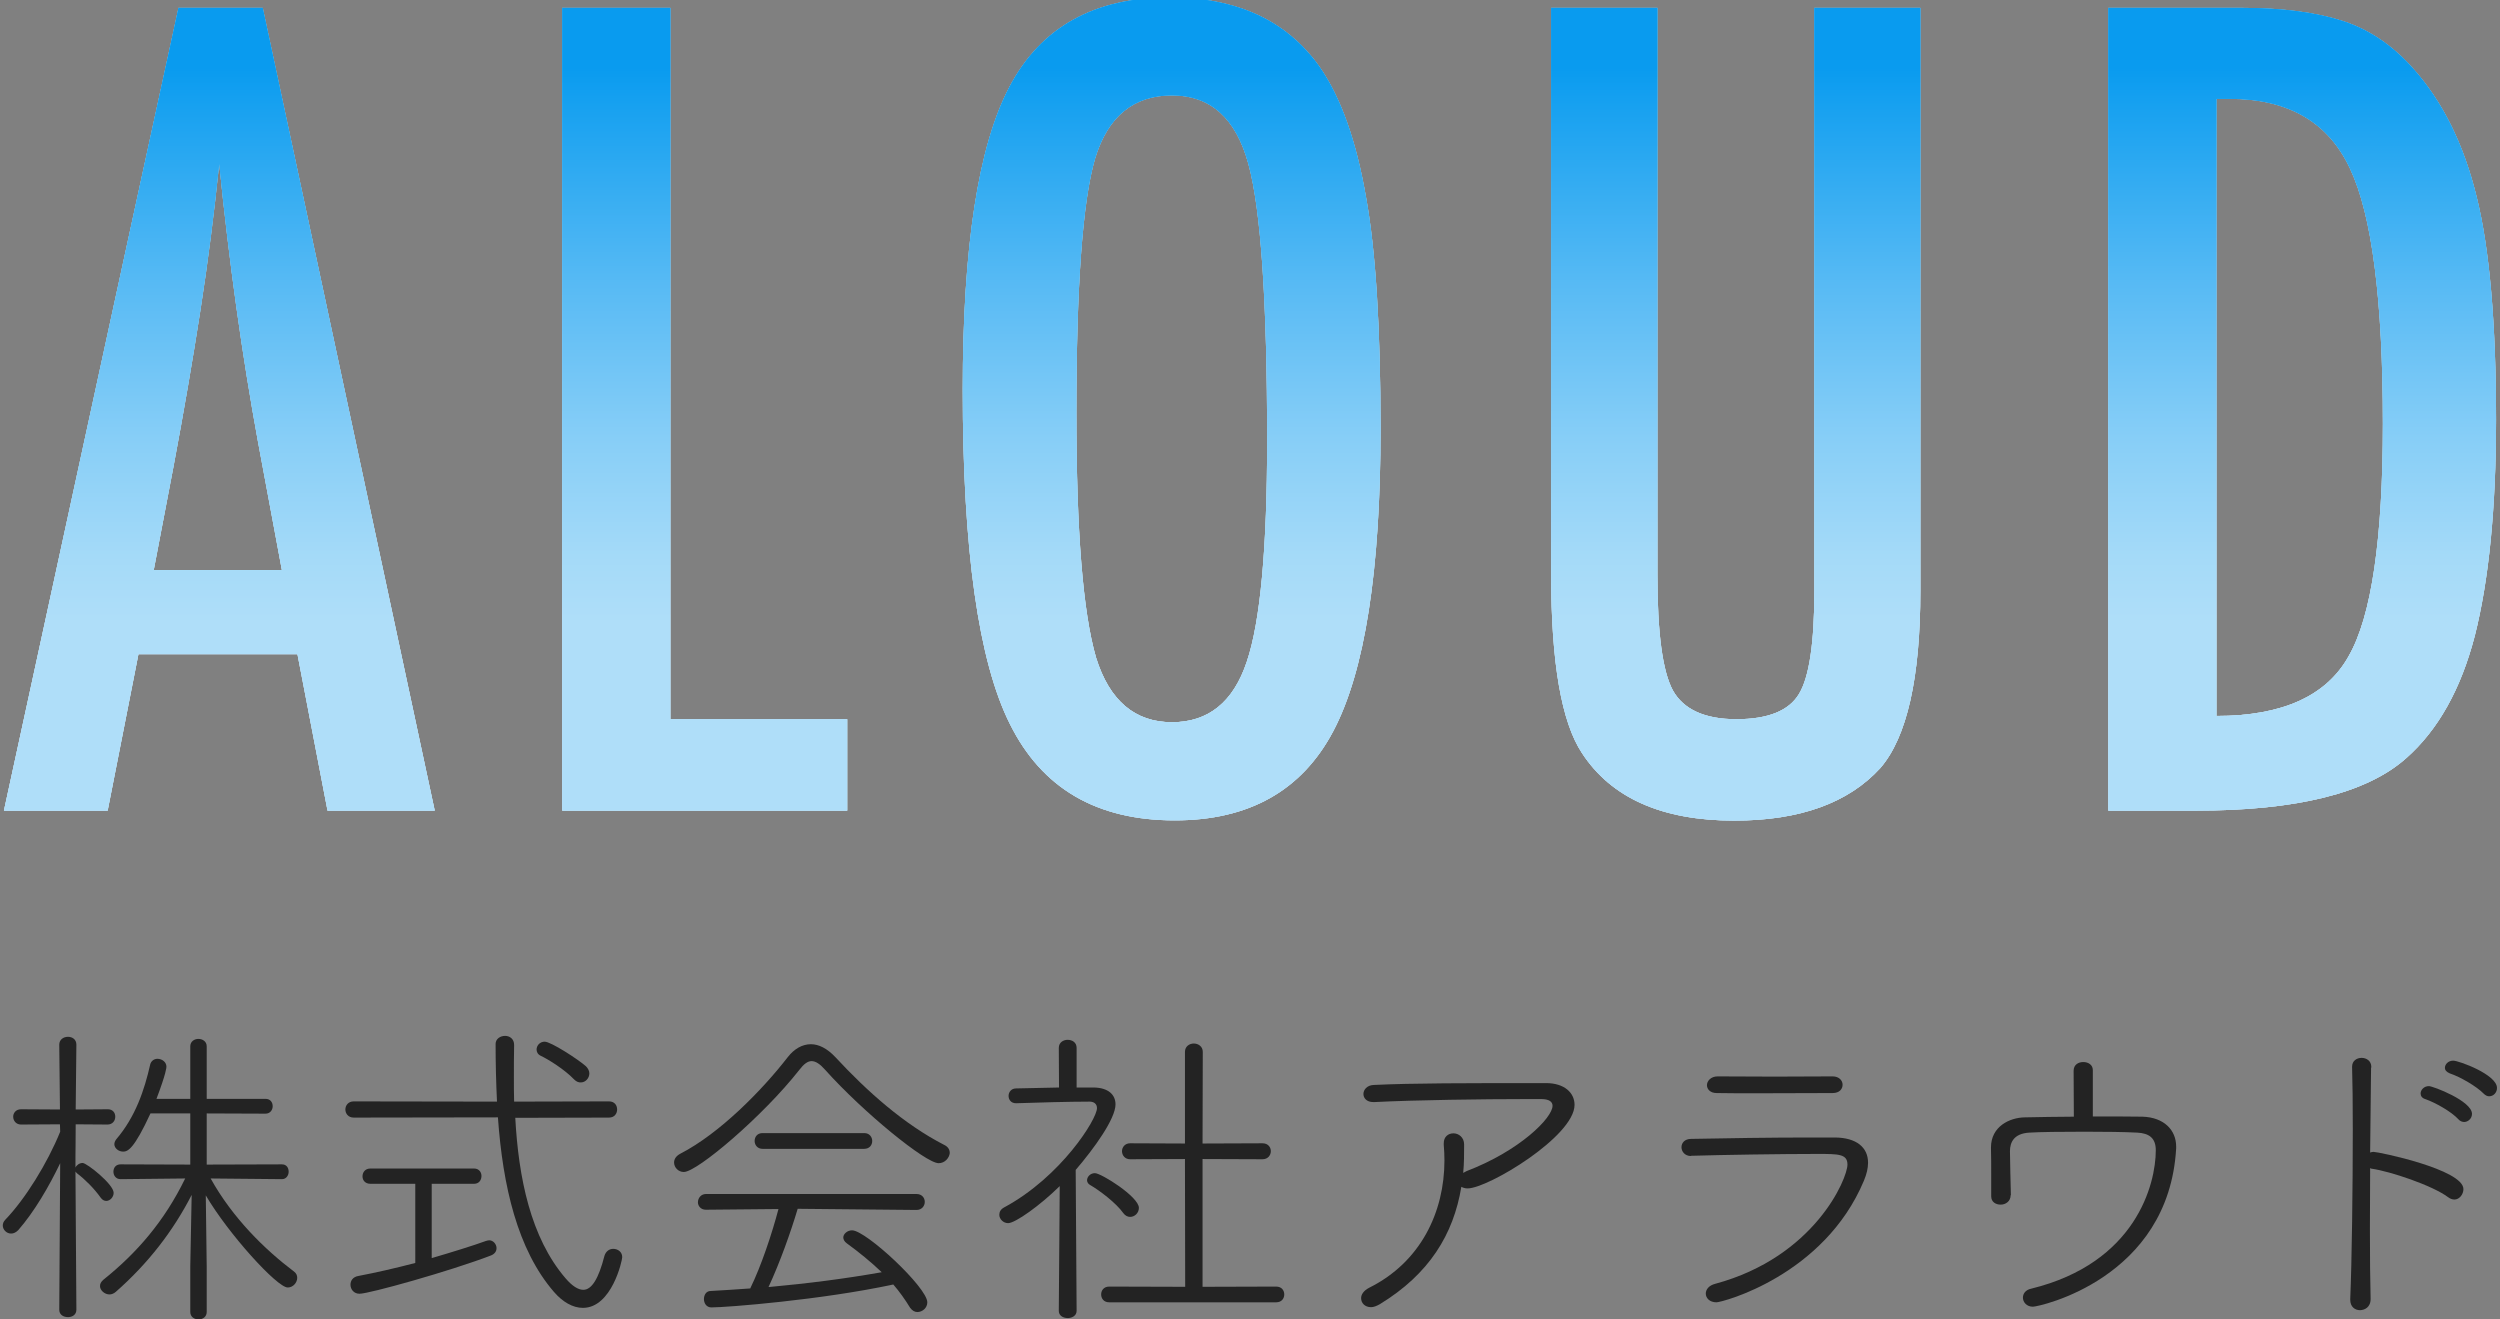 <?xml version="1.0" encoding="UTF-8"?> <!-- Generator: Adobe Illustrator 24.1.0, SVG Export Plug-In . SVG Version: 6.00 Build 0) --> <svg xmlns="http://www.w3.org/2000/svg" xmlns:xlink="http://www.w3.org/1999/xlink" version="1.1" id="レイヤー_2" x="0px" y="0px" viewBox="0 0 108 57" style="enable-background:new 0 0 108 57;" xml:space="preserve"><rect x="0" y="0" width="108" height="57" fill="#808080" stroke="none"/> <style type="text/css"> .st0{fill:#FFFFFF;} .st1{fill:url(#SVGID_1_);} .st2{fill:url(#SVGID_2_);} .st3{fill:url(#SVGID_3_);} .st4{fill:url(#SVGID_4_);} .st5{fill:url(#SVGID_5_);} .st6{fill:url(#SVGID_6_);} .st7{fill:url(#SVGID_7_);} .st8{fill:url(#SVGID_8_);} .st9{fill:url(#SVGID_9_);} .st10{fill:url(#SVGID_10_);} .st11{fill:#232323;} </style> <g> <g> <g> <path class="st0" d="M7.71,0.34h3.64l7.43,34.68h-4.63l-1.3-6.76H5.98l-1.33,6.76H0.17L7.71,0.34z M12.18,24.64l-1.03-5.53 c-0.69-3.76-1.25-7.77-1.68-12.04c-0.21,2.08-0.48,4.19-0.81,6.32c-0.33,2.13-0.72,4.4-1.17,6.79l-0.85,4.45H12.18z"></path> </g> <g> <path class="st0" d="M24.29,0.34h4.67v30.73h7.64v3.95H24.29V0.34z"></path> </g> <g> <path class="st0" d="M59.64,18.53c0,6.12-0.68,10.47-2.04,13.05c-1.36,2.58-3.65,3.86-6.85,3.86c-3.37,0-5.74-1.38-7.12-4.16 c-1.36-2.71-2.04-7.52-2.04-14.44c0-6.17,0.67-10.53,2.02-13.09c1.36-2.58,3.67-3.86,6.92-3.86c2.9,0,5.06,1,6.47,2.99 c0.93,1.33,1.6,3.23,2.02,5.68C59.43,10.83,59.64,14.16,59.64,18.53z M54.74,19.03c0-6-0.27-9.99-0.81-11.95 c-0.54-1.98-1.64-2.96-3.3-2.96s-2.77,0.91-3.32,2.72c-0.54,1.83-0.81,5.5-0.81,11.01c0,5.08,0.28,8.6,0.85,10.56 c0.58,1.86,1.68,2.79,3.28,2.79c1.57,0,2.65-0.87,3.23-2.61C54.45,26.85,54.74,23.67,54.74,19.03z"></path> </g> <g> <path class="st0" d="M67.02,0.34h4.58v24.5c0,2.5,0.22,4.16,0.67,4.99c0.46,0.82,1.38,1.24,2.74,1.24s2.26-0.36,2.7-1.08 c0.45-0.73,0.67-2.22,0.67-4.47V0.34h4.58v25.18c0,3.77-0.58,6.33-1.73,7.66c-1.38,1.51-3.48,2.27-6.31,2.27 c-3.11,0-5.31-0.97-6.58-2.92c-0.88-1.33-1.33-3.89-1.33-7.68V0.34z"></path> </g> <g> <path class="st0" d="M91.08,0.34h5.75c1.75,0,3.23,0.19,4.42,0.58c1.11,0.37,2.1,1.04,2.96,2c1.3,1.44,2.23,3.31,2.79,5.62 c0.55,2.23,0.83,5.43,0.83,9.59c0,3.82-0.31,6.93-0.92,9.34c-0.6,2.31-1.59,4.07-2.96,5.28c-1.69,1.51-4.72,2.27-9.1,2.27h-3.77 V0.34z M95.75,30.93c2.84,0,4.75-0.86,5.71-2.58c0.99-1.72,1.48-5.07,1.48-10.04c0-5.35-0.47-9.02-1.42-11.03 c-0.94-2.01-2.67-3.01-5.19-3.01h-0.58V30.93z"></path> </g> </g> <g> <g> <linearGradient id="SVGID_1_" gradientUnits="userSpaceOnUse" x1="54" y1="35.444" x2="54" y2="-0.111"> <stop offset="0.24" style="stop-color:#AFDEF9"></stop> <stop offset="0.321" style="stop-color:#A4DAF8"></stop> <stop offset="0.464" style="stop-color:#87CEF7"></stop> <stop offset="0.652" style="stop-color:#57BAF4"></stop> <stop offset="0.876" style="stop-color:#15A0F0"></stop> <stop offset="0.915" style="stop-color:#099BEF"></stop> </linearGradient> <path class="st1" d="M7.71,0.34h3.64l7.43,34.68h-4.63l-1.3-6.76H5.98l-1.33,6.76H0.17L7.71,0.34z M12.18,24.64l-1.03-5.53 c-0.69-3.76-1.25-7.77-1.68-12.04c-0.21,2.08-0.48,4.19-0.81,6.32c-0.33,2.13-0.72,4.4-1.17,6.79l-0.85,4.45H12.18z"></path> <linearGradient id="SVGID_2_" gradientUnits="userSpaceOnUse" x1="54" y1="35.444" x2="54" y2="-0.111"> <stop offset="0.24" style="stop-color:#AFDEF9"></stop> <stop offset="0.321" style="stop-color:#A4DAF8"></stop> <stop offset="0.464" style="stop-color:#87CEF7"></stop> <stop offset="0.652" style="stop-color:#57BAF4"></stop> <stop offset="0.876" style="stop-color:#15A0F0"></stop> <stop offset="0.915" style="stop-color:#099BEF"></stop> </linearGradient> <path class="st2" d="M7.71,0.34h3.64l7.43,34.68h-4.63l-1.3-6.76H5.98l-1.33,6.76H0.17L7.71,0.34z M12.18,24.64l-1.03-5.53 c-0.69-3.76-1.25-7.77-1.68-12.04c-0.21,2.08-0.48,4.19-0.81,6.32c-0.33,2.13-0.72,4.4-1.17,6.79l-0.85,4.45H12.18z"></path> </g> <g> <linearGradient id="SVGID_3_" gradientUnits="userSpaceOnUse" x1="54" y1="35.444" x2="54" y2="-0.111"> <stop offset="0.24" style="stop-color:#AFDEF9"></stop> <stop offset="0.321" style="stop-color:#A4DAF8"></stop> <stop offset="0.464" style="stop-color:#87CEF7"></stop> <stop offset="0.652" style="stop-color:#57BAF4"></stop> <stop offset="0.876" style="stop-color:#15A0F0"></stop> <stop offset="0.915" style="stop-color:#099BEF"></stop> </linearGradient> <path class="st3" d="M24.29,0.34h4.67v30.73h7.64v3.95H24.29V0.34z"></path> <linearGradient id="SVGID_4_" gradientUnits="userSpaceOnUse" x1="54" y1="35.444" x2="54" y2="-0.111"> <stop offset="0.24" style="stop-color:#AFDEF9"></stop> <stop offset="0.321" style="stop-color:#A4DAF8"></stop> <stop offset="0.464" style="stop-color:#87CEF7"></stop> <stop offset="0.652" style="stop-color:#57BAF4"></stop> <stop offset="0.876" style="stop-color:#15A0F0"></stop> <stop offset="0.915" style="stop-color:#099BEF"></stop> </linearGradient> <path class="st4" d="M24.29,0.34h4.67v30.73h7.64v3.95H24.29V0.34z"></path> </g> <g> <linearGradient id="SVGID_5_" gradientUnits="userSpaceOnUse" x1="54" y1="35.444" x2="54" y2="-0.111"> <stop offset="0.24" style="stop-color:#AFDEF9"></stop> <stop offset="0.321" style="stop-color:#A4DAF8"></stop> <stop offset="0.464" style="stop-color:#87CEF7"></stop> <stop offset="0.652" style="stop-color:#57BAF4"></stop> <stop offset="0.876" style="stop-color:#15A0F0"></stop> <stop offset="0.915" style="stop-color:#099BEF"></stop> </linearGradient> <path class="st5" d="M59.64,18.53c0,6.12-0.68,10.47-2.04,13.05c-1.36,2.58-3.65,3.86-6.85,3.86c-3.37,0-5.74-1.38-7.12-4.16 c-1.36-2.71-2.04-7.52-2.04-14.44c0-6.17,0.67-10.53,2.02-13.09c1.36-2.58,3.67-3.86,6.92-3.86c2.9,0,5.06,1,6.47,2.99 c0.93,1.33,1.6,3.23,2.02,5.68C59.43,10.83,59.64,14.16,59.64,18.53z M54.74,19.03c0-6-0.27-9.99-0.81-11.95 c-0.54-1.98-1.64-2.96-3.3-2.96s-2.77,0.91-3.32,2.72c-0.54,1.83-0.81,5.5-0.81,11.01c0,5.08,0.28,8.6,0.85,10.56 c0.58,1.86,1.68,2.79,3.28,2.79c1.57,0,2.65-0.87,3.23-2.61C54.45,26.85,54.74,23.67,54.74,19.03z"></path> <linearGradient id="SVGID_6_" gradientUnits="userSpaceOnUse" x1="54" y1="35.444" x2="54" y2="-0.111"> <stop offset="0.24" style="stop-color:#AFDEF9"></stop> <stop offset="0.321" style="stop-color:#A4DAF8"></stop> <stop offset="0.464" style="stop-color:#87CEF7"></stop> <stop offset="0.652" style="stop-color:#57BAF4"></stop> <stop offset="0.876" style="stop-color:#15A0F0"></stop> <stop offset="0.915" style="stop-color:#099BEF"></stop> </linearGradient> <path class="st6" d="M59.64,18.53c0,6.12-0.68,10.47-2.04,13.05c-1.36,2.58-3.65,3.86-6.85,3.86c-3.37,0-5.74-1.38-7.12-4.16 c-1.36-2.71-2.04-7.52-2.04-14.44c0-6.17,0.67-10.53,2.02-13.09c1.36-2.58,3.67-3.86,6.92-3.86c2.9,0,5.06,1,6.47,2.99 c0.93,1.33,1.6,3.23,2.02,5.68C59.43,10.83,59.64,14.16,59.64,18.53z M54.74,19.03c0-6-0.27-9.99-0.81-11.95 c-0.54-1.98-1.64-2.96-3.3-2.96s-2.77,0.91-3.32,2.72c-0.54,1.83-0.81,5.5-0.81,11.01c0,5.08,0.28,8.6,0.85,10.56 c0.58,1.86,1.68,2.79,3.28,2.79c1.57,0,2.65-0.87,3.23-2.61C54.45,26.85,54.74,23.67,54.74,19.03z"></path> </g> <g> <linearGradient id="SVGID_7_" gradientUnits="userSpaceOnUse" x1="54" y1="35.444" x2="54" y2="-0.111"> <stop offset="0.24" style="stop-color:#AFDEF9"></stop> <stop offset="0.321" style="stop-color:#A4DAF8"></stop> <stop offset="0.464" style="stop-color:#87CEF7"></stop> <stop offset="0.652" style="stop-color:#57BAF4"></stop> <stop offset="0.876" style="stop-color:#15A0F0"></stop> <stop offset="0.915" style="stop-color:#099BEF"></stop> </linearGradient> <path class="st7" d="M67.02,0.34h4.58v24.5c0,2.5,0.22,4.16,0.67,4.99c0.46,0.82,1.38,1.24,2.74,1.24s2.26-0.36,2.7-1.08 c0.45-0.73,0.67-2.22,0.67-4.47V0.34h4.58v25.18c0,3.77-0.58,6.33-1.73,7.66c-1.38,1.51-3.48,2.27-6.31,2.27 c-3.11,0-5.31-0.97-6.58-2.92c-0.88-1.33-1.33-3.89-1.33-7.68V0.34z"></path> <linearGradient id="SVGID_8_" gradientUnits="userSpaceOnUse" x1="54" y1="35.444" x2="54" y2="-0.111"> <stop offset="0.24" style="stop-color:#AFDEF9"></stop> <stop offset="0.321" style="stop-color:#A4DAF8"></stop> <stop offset="0.464" style="stop-color:#87CEF7"></stop> <stop offset="0.652" style="stop-color:#57BAF4"></stop> <stop offset="0.876" style="stop-color:#15A0F0"></stop> <stop offset="0.915" style="stop-color:#099BEF"></stop> </linearGradient> <path class="st8" d="M67.02,0.34h4.58v24.5c0,2.5,0.22,4.16,0.67,4.99c0.46,0.82,1.38,1.24,2.74,1.24s2.26-0.36,2.7-1.08 c0.45-0.73,0.67-2.22,0.67-4.47V0.34h4.58v25.18c0,3.77-0.58,6.33-1.73,7.66c-1.38,1.51-3.48,2.27-6.31,2.27 c-3.11,0-5.31-0.97-6.58-2.92c-0.88-1.33-1.33-3.89-1.33-7.68V0.34z"></path> </g> <g> <linearGradient id="SVGID_9_" gradientUnits="userSpaceOnUse" x1="54" y1="35.444" x2="54" y2="-0.111"> <stop offset="0.24" style="stop-color:#AFDEF9"></stop> <stop offset="0.321" style="stop-color:#A4DAF8"></stop> <stop offset="0.464" style="stop-color:#87CEF7"></stop> <stop offset="0.652" style="stop-color:#57BAF4"></stop> <stop offset="0.876" style="stop-color:#15A0F0"></stop> <stop offset="0.915" style="stop-color:#099BEF"></stop> </linearGradient> <path class="st9" d="M91.08,0.34h5.75c1.75,0,3.23,0.19,4.42,0.58c1.11,0.37,2.1,1.04,2.96,2c1.3,1.44,2.23,3.31,2.79,5.62 c0.55,2.23,0.83,5.43,0.83,9.59c0,3.82-0.31,6.93-0.92,9.34c-0.6,2.31-1.59,4.07-2.96,5.28c-1.69,1.51-4.72,2.27-9.1,2.27h-3.77 V0.34z M95.75,30.93c2.84,0,4.75-0.86,5.71-2.58c0.99-1.72,1.48-5.07,1.48-10.04c0-5.35-0.47-9.02-1.42-11.03 c-0.94-2.01-2.67-3.01-5.19-3.01h-0.58V30.93z"></path> <linearGradient id="SVGID_10_" gradientUnits="userSpaceOnUse" x1="54" y1="35.444" x2="54" y2="-0.111"> <stop offset="0.24" style="stop-color:#AFDEF9"></stop> <stop offset="0.321" style="stop-color:#A4DAF8"></stop> <stop offset="0.464" style="stop-color:#87CEF7"></stop> <stop offset="0.652" style="stop-color:#57BAF4"></stop> <stop offset="0.876" style="stop-color:#15A0F0"></stop> <stop offset="0.915" style="stop-color:#099BEF"></stop> </linearGradient> <path class="st10" d="M91.08,0.34h5.75c1.75,0,3.23,0.19,4.42,0.58c1.11,0.37,2.1,1.04,2.96,2c1.3,1.44,2.23,3.31,2.79,5.62 c0.55,2.23,0.83,5.43,0.83,9.59c0,3.82-0.31,6.93-0.92,9.34c-0.6,2.31-1.59,4.07-2.96,5.28c-1.69,1.51-4.72,2.27-9.1,2.27h-3.77 V0.34z M95.75,30.93c2.84,0,4.75-0.86,5.71-2.58c0.99-1.72,1.48-5.07,1.48-10.04c0-5.35-0.47-9.02-1.42-11.03 c-0.94-2.01-2.67-3.01-5.19-3.01h-0.58V30.93z"></path> </g> </g> </g> <g> <g> <path class="st11" d="M2.6,50.25c-0.49,1.02-1.12,2.1-1.81,2.89c-0.1,0.1-0.2,0.15-0.31,0.15c-0.2,0-0.36-0.17-0.36-0.35 c0-0.08,0.03-0.17,0.11-0.25c0.85-0.88,1.82-2.44,2.37-3.8l-0.01-0.32l-1.68,0.01c-0.22,0-0.34-0.17-0.34-0.34 c0-0.15,0.11-0.32,0.34-0.32l1.68,0.01l-0.03-2.8c0-0.22,0.18-0.34,0.38-0.34c0.18,0,0.36,0.11,0.36,0.34l-0.03,2.8l1.39-0.01 c0.21,0,0.32,0.15,0.32,0.32c0,0.17-0.11,0.34-0.34,0.34l-1.37-0.01c0,0.69-0.01,1.25-0.01,1.39v0.48c0.04-0.1,0.17-0.2,0.31-0.2 c0.18,0,1.34,0.92,1.34,1.29c0,0.18-0.15,0.35-0.32,0.35c-0.08,0-0.17-0.04-0.24-0.14c-0.29-0.41-0.7-0.81-1.02-1.05 c-0.03-0.03-0.06-0.06-0.07-0.08c0.01,1.69,0.04,5.97,0.04,5.97c0,0.22-0.18,0.32-0.36,0.32c-0.2,0-0.38-0.1-0.38-0.32L2.6,50.25z M8.22,54.7l0.06-3.08C7.48,53.18,6.4,54.58,5,55.81c-0.08,0.07-0.18,0.11-0.27,0.11c-0.21,0-0.41-0.18-0.41-0.36 c0-0.1,0.04-0.18,0.14-0.27C5.91,54.13,7.1,52.76,8,50.91l-2.79,0.03c-0.21,0-0.31-0.17-0.31-0.32c0-0.17,0.1-0.32,0.31-0.32 l3.01,0.01v-2.21H6.5c-0.71,1.54-0.98,1.65-1.18,1.65s-0.38-0.15-0.38-0.32c0-0.07,0.03-0.14,0.08-0.21 c0.83-0.97,1.22-2.13,1.47-3.24c0.04-0.15,0.17-0.24,0.31-0.24c0.2,0,0.39,0.14,0.39,0.34c0,0.04-0.01,0.28-0.43,1.39h1.46v-2.27 c0-0.21,0.18-0.32,0.35-0.32c0.18,0,0.36,0.11,0.36,0.32v2.27h2.54c0.21,0,0.31,0.15,0.31,0.32c0,0.15-0.1,0.32-0.31,0.32 l-2.54-0.01v2.21l3.25-0.01c0.2,0,0.29,0.15,0.29,0.32c0,0.15-0.1,0.32-0.29,0.32L9.1,50.91c0.95,1.71,2.34,3.07,3.6,4.02 c0.1,0.07,0.14,0.17,0.14,0.27c0,0.21-0.18,0.42-0.41,0.42c-0.46,0-2.56-2.31-3.54-3.98l0.04,3.08v1.96 c0,0.21-0.18,0.32-0.35,0.32c-0.18,0-0.36-0.11-0.36-0.32V54.7z"></path> <path class="st11" d="M22.26,48.29c0.14,2.58,0.66,5.17,2.17,6.93c0.29,0.34,0.55,0.5,0.77,0.5c0.36,0,0.66-0.48,0.91-1.46 c0.06-0.21,0.22-0.31,0.38-0.31c0.2,0,0.39,0.13,0.39,0.36c0,0.14-0.45,2.19-1.7,2.19c-0.43,0-0.87-0.25-1.25-0.69 c-1.58-1.83-2.21-4.58-2.42-7.54l-6.23,0.01c-0.24,0-0.36-0.18-0.36-0.35c0-0.18,0.13-0.35,0.36-0.35l6.19,0.01 c-0.04-0.83-0.06-1.67-0.06-2.49c0-0.22,0.2-0.35,0.41-0.35c0.2,0,0.39,0.13,0.39,0.39v0.01c-0.01,0.45-0.01,0.92-0.01,1.39 c0,0.35,0,0.7,0.01,1.05l4.1-0.01c0.24,0,0.35,0.17,0.35,0.35c0,0.17-0.11,0.35-0.35,0.35L22.26,48.29z M17.94,51.14H16 c-0.22,0-0.34-0.15-0.34-0.32s0.11-0.34,0.34-0.34h4.48c0.22,0,0.32,0.17,0.32,0.32c0,0.17-0.1,0.34-0.32,0.34h-1.83v3.21 c0.92-0.27,1.76-0.53,2.34-0.74c0.04-0.01,0.1-0.03,0.14-0.03c0.18,0,0.32,0.17,0.32,0.34c0,0.13-0.07,0.25-0.25,0.32 c-1.75,0.67-5.25,1.65-5.67,1.65c-0.25,0-0.39-0.2-0.39-0.39c0-0.17,0.1-0.34,0.35-0.38c0.74-0.14,1.61-0.34,2.45-0.56V51.14z M24.8,46.63c-0.41-0.43-1.12-0.87-1.44-1.02c-0.13-0.06-0.18-0.17-0.18-0.27c0-0.17,0.14-0.34,0.35-0.34 c0.27,0,1.44,0.76,1.78,1.06c0.1,0.1,0.15,0.21,0.15,0.31c0,0.21-0.17,0.39-0.36,0.39C25,46.77,24.9,46.73,24.8,46.63z"></path> <path class="st11" d="M40.55,50.25c-0.56,0-3.26-2.2-4.9-4.03c-0.22-0.25-0.41-0.38-0.59-0.38c-0.17,0-0.34,0.13-0.53,0.38 c-1.57,2-4.41,4.41-4.99,4.41c-0.24,0-0.42-0.2-0.42-0.41c0-0.14,0.08-0.28,0.27-0.38c1.71-0.88,3.54-2.75,4.64-4.17 c0.28-0.36,0.63-0.56,1-0.56c0.34,0,0.7,0.18,1.05,0.55c1.4,1.51,2.98,2.91,4.71,3.8c0.17,0.08,0.24,0.21,0.24,0.35 C41.01,50.02,40.82,50.25,40.55,50.25z M34.46,52.22c-0.29,0.98-0.77,2.33-1.26,3.38c1.67-0.15,3.31-0.36,4.89-0.64 c-0.48-0.46-0.99-0.87-1.51-1.25c-0.1-0.07-0.15-0.17-0.15-0.25c0-0.15,0.17-0.31,0.38-0.31c0.6,0,3.25,2.47,3.25,3.11 c0,0.25-0.22,0.42-0.43,0.42c-0.11,0-0.22-0.06-0.31-0.18c-0.22-0.36-0.46-0.7-0.73-1.01c-3.12,0.67-7.2,0.99-7.86,0.99 c-0.21,0-0.32-0.18-0.32-0.36c0-0.18,0.1-0.35,0.29-0.35c0.57-0.03,1.15-0.07,1.71-0.11c0.48-0.98,0.94-2.37,1.22-3.43l-3.14,0.03 c-0.22,0-0.34-0.17-0.34-0.32c0-0.18,0.13-0.36,0.35-0.36h9.09c0.24,0,0.36,0.17,0.36,0.34c0,0.18-0.13,0.35-0.36,0.35 L34.46,52.22z M32.94,49.63c-0.22,0-0.34-0.17-0.34-0.34s0.11-0.34,0.34-0.34h4.4c0.22,0,0.34,0.17,0.34,0.34 s-0.11,0.34-0.35,0.34H32.94z"></path> <path class="st11" d="M45.78,51.24c-0.84,0.83-1.92,1.6-2.23,1.6c-0.21,0-0.38-0.18-0.38-0.36c0-0.13,0.06-0.24,0.21-0.32 c2.45-1.32,4.01-3.81,4.01-4.29c0-0.18-0.13-0.28-0.32-0.28c-0.83,0-2.31,0.04-3.17,0.07h-0.01c-0.21,0-0.32-0.15-0.32-0.32 c0-0.15,0.11-0.32,0.32-0.32l1.86-0.04l-0.01-1.71c0-0.24,0.2-0.35,0.38-0.35c0.2,0,0.39,0.11,0.39,0.35v1.71h0.74 c0.63,0.01,0.94,0.31,0.94,0.73c0,0.62-0.92,1.9-1.72,2.83c0.01,1.32,0.04,6.09,0.04,6.09c0,0.21-0.2,0.31-0.38,0.31 c-0.2,0-0.39-0.1-0.39-0.31L45.78,51.24z M48.53,52.41c-0.32-0.45-1.04-0.99-1.44-1.22c-0.08-0.04-0.13-0.13-0.13-0.2 c0-0.15,0.14-0.31,0.34-0.31c0.27,0,1.9,1.02,1.9,1.5c0,0.22-0.18,0.39-0.38,0.39C48.72,52.57,48.61,52.52,48.53,52.41z M47.92,56.26c-0.24,0-0.35-0.17-0.35-0.34c0-0.17,0.11-0.34,0.35-0.34l3.28,0.01l-0.01-5.52l-2.37,0.01 c-0.22,0-0.35-0.17-0.35-0.35c0-0.17,0.13-0.34,0.35-0.34l2.37,0.01v-3.96c0-0.24,0.2-0.36,0.38-0.36c0.2,0,0.39,0.13,0.39,0.36 l-0.01,3.96l2.59-0.01c0.24,0,0.36,0.17,0.36,0.34c0,0.18-0.13,0.35-0.36,0.35l-2.59-0.01v5.52l3.18-0.01 c0.24,0,0.35,0.17,0.35,0.34c0,0.17-0.11,0.34-0.35,0.34H47.92z"></path> <path class="st11" d="M59.61,56.34c-0.14,0.08-0.27,0.13-0.38,0.13c-0.27,0-0.43-0.18-0.43-0.39c0-0.15,0.1-0.32,0.35-0.45 c2.23-1.11,3.25-3.28,3.25-5.5c0-0.22-0.01-0.45-0.03-0.67v-0.07c0-0.29,0.2-0.43,0.42-0.43c0.22,0,0.46,0.17,0.46,0.48 c0,0.42,0,0.83-0.04,1.23l0.15-0.08c2.3-0.88,3.71-2.3,3.71-2.82c0-0.17-0.14-0.29-0.49-0.29H65.9c-1.79,0-4.78,0.04-6.53,0.13 h-0.04c-0.29,0-0.43-0.17-0.43-0.35s0.15-0.38,0.45-0.39c1.67-0.08,3.92-0.08,7.44-0.08c0.78,0,1.23,0.41,1.23,0.94 c0,1.36-3.74,3.61-4.62,3.61c-0.11,0-0.2-0.03-0.27-0.07C62.79,53.33,61.74,55.04,59.61,56.34z"></path> <path class="st11" d="M73.05,49.94c-0.27,0-0.41-0.2-0.41-0.38s0.13-0.36,0.42-0.36c1.53-0.03,3.43-0.06,5.14-0.06h1.08 c0.91,0.01,1.42,0.42,1.42,1.09c0,0.24-0.06,0.49-0.18,0.78c-1.72,4.1-6.12,5.25-6.37,5.25c-0.29,0-0.46-0.18-0.46-0.38 c0-0.17,0.13-0.35,0.41-0.42c4.29-1.16,5.71-4.54,5.71-5.15c0-0.46-0.39-0.46-1.29-0.46c-1.58,0-4.1,0.04-5.45,0.08H73.05z M79.17,47.22c-0.91,0-2.13,0.01-3.32,0.01c-0.59,0-1.18,0-1.69-0.01c-0.28,0-0.42-0.17-0.42-0.34c0-0.18,0.17-0.38,0.46-0.38 c0.7,0,1.57,0.01,2.46,0.01c0.88,0,1.78-0.01,2.51-0.01c0.28,0,0.43,0.18,0.43,0.36S79.47,47.22,79.17,47.22z"></path> <path class="st11" d="M86.86,51.63c0,0.27-0.22,0.41-0.43,0.41c-0.21,0-0.41-0.11-0.41-0.36v-0.92c0-0.39,0-0.81-0.01-1.16v-0.03 c0-0.91,0.81-1.29,1.46-1.3c0.66-0.01,1.39-0.03,2.12-0.03c0-0.6-0.01-1.61-0.01-1.98c0-0.27,0.21-0.38,0.42-0.38 c0.2,0,0.41,0.11,0.41,0.35v2c0.76,0,1.5,0,2.14,0.01c0.95,0.03,1.46,0.59,1.46,1.29v0.08c-0.32,5.63-5.92,6.84-6.19,6.84 c-0.27,0-0.43-0.2-0.43-0.39c0-0.17,0.11-0.34,0.36-0.39c4.52-1.11,5.38-4.51,5.38-5.98c0-0.53-0.29-0.73-0.79-0.76 c-0.56-0.03-1.41-0.04-2.28-0.04c-0.98,0-1.95,0.01-2.4,0.04c-0.66,0.04-0.83,0.42-0.83,0.8c0,0.34,0.03,1.46,0.04,1.89V51.63z"></path> <path class="st11" d="M102.43,46.12l-0.04,3.67c0.04-0.01,0.08-0.03,0.14-0.03c0.22,0,3.89,0.76,3.89,1.61 c0,0.22-0.17,0.45-0.39,0.45c-0.08,0-0.18-0.03-0.27-0.1c-0.7-0.52-2.52-1.12-3.29-1.23c-0.03,0-0.06-0.01-0.08-0.03 c0,0.88-0.01,1.78-0.01,2.63c0,1.19,0.01,2.28,0.03,3.01c0.01,0.38-0.27,0.5-0.46,0.5c-0.21,0-0.42-0.14-0.42-0.45v-0.03 c0.07-1.62,0.11-4.83,0.11-7.33c0-1.11-0.01-2.07-0.03-2.7v-0.01c0-0.25,0.2-0.38,0.41-0.38s0.42,0.13,0.42,0.39V46.12z M106.21,48.36c-0.31-0.34-1.01-0.73-1.44-0.88c-0.14-0.04-0.2-0.14-0.2-0.24c0-0.15,0.14-0.32,0.36-0.32 c0.17,0,1.86,0.64,1.86,1.2c0,0.2-0.17,0.35-0.34,0.35C106.38,48.47,106.28,48.44,106.21,48.36z M107.3,47.25 c-0.31-0.32-1.02-0.73-1.47-0.88c-0.14-0.06-0.21-0.14-0.21-0.24c0-0.15,0.14-0.31,0.36-0.31c0.24,0,1.89,0.6,1.89,1.18 c0,0.2-0.15,0.36-0.34,0.36C107.45,47.36,107.37,47.32,107.3,47.25z"></path> </g> </g> </svg> 